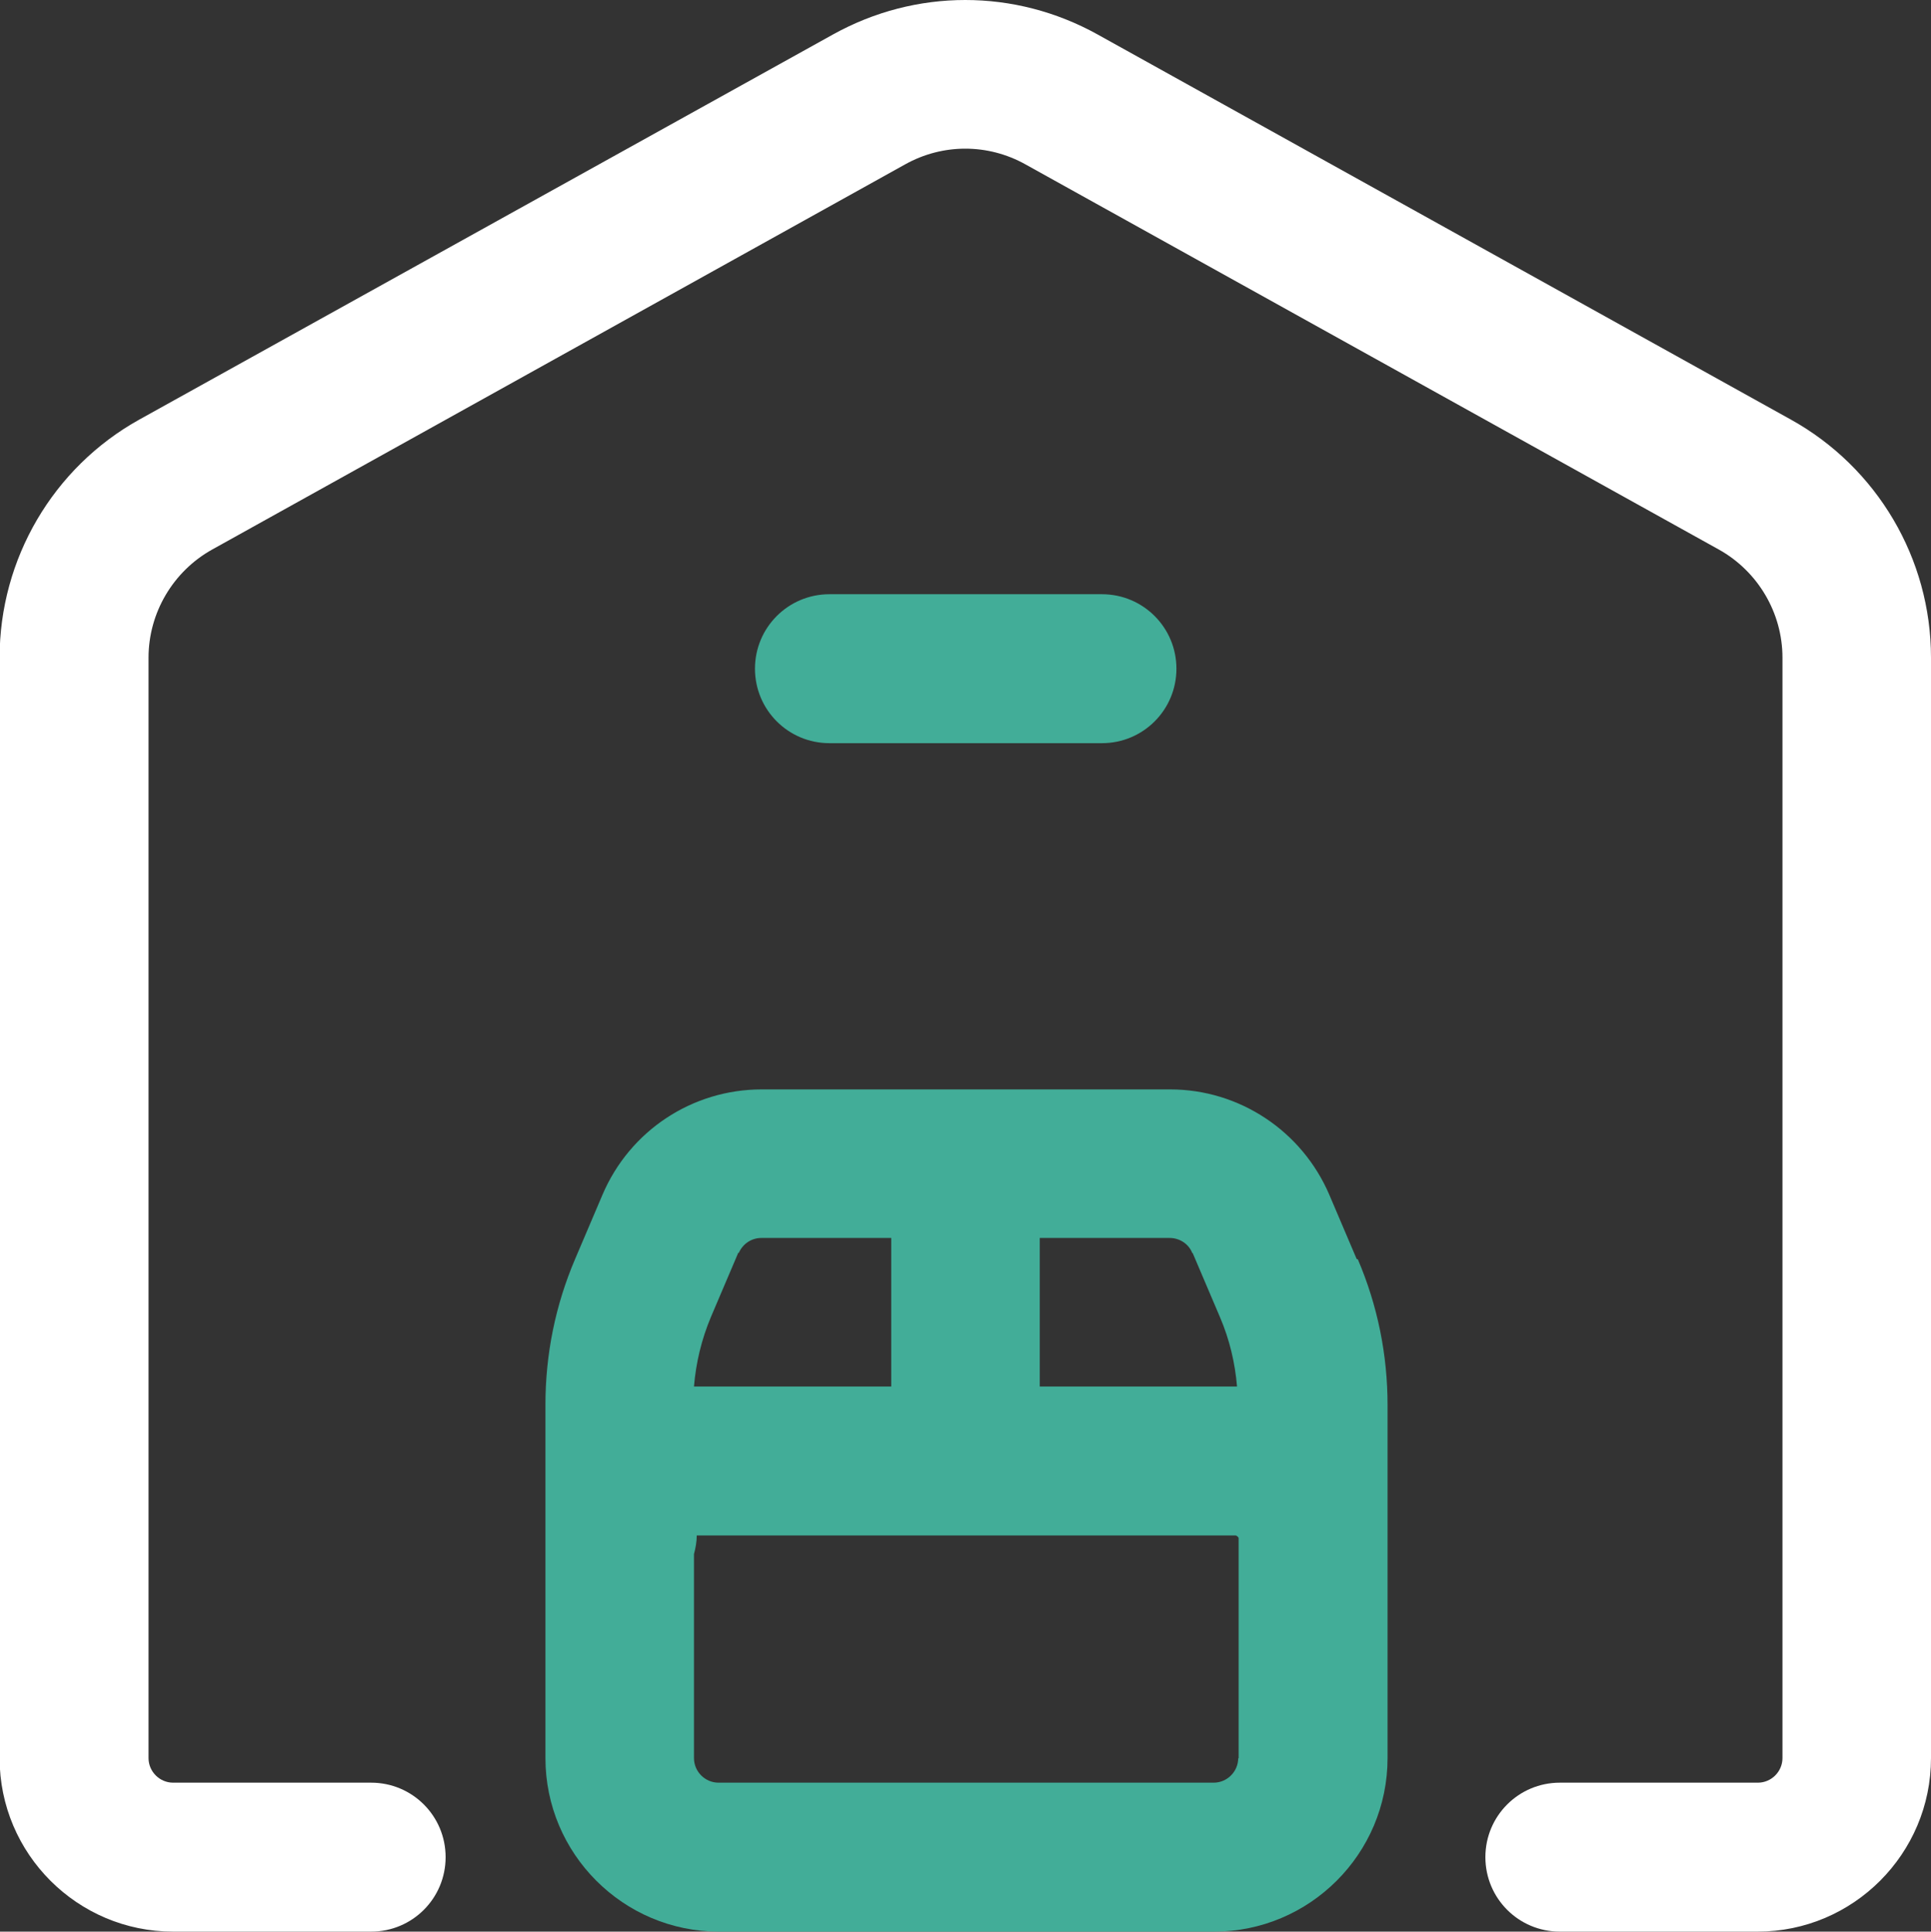 <svg xmlns="http://www.w3.org/2000/svg" id="Layer_2" width="48.75" height="48.76" viewBox="0 0 48.75 48.76"><rect x="0" y="0" width="48.75" height="48.76" fill="#333333" stroke="none"/><defs><style>.cls-1{fill:#fff;}.cls-2{fill:#42ad98;}</style></defs><g id="Layer_1-2"><g><path class="cls-1" d="m44.38,48.76h-5c-1.04,0-1.88-.84-1.88-1.88s.84-1.88,1.88-1.88h5c.34,0,.62-.28.62-.62v-27.78c0-1.13-.62-2.18-1.61-2.73L25.89,4.15c-.95-.53-2.09-.53-3.04,0L5.36,13.87c-.99.55-1.61,1.6-1.61,2.73v27.78c0,.34.28.62.62.62h5c1.04,0,1.88.84,1.88,1.88s-.84,1.88-1.88,1.88h-5c-2.41,0-4.38-1.96-4.38-4.38v-27.78c0-2.49,1.35-4.8,3.53-6.01L21.03.87c2.09-1.16,4.59-1.16,6.68,0l17.5,9.72c2.18,1.21,3.54,3.51,3.54,6.01v27.78c0,2.41-1.96,4.38-4.38,4.38Z"></path><g><path class="cls-2" d="m34.25,31.78l-.69-1.62c-.69-1.61-2.27-2.66-4.02-2.66h-10.31c-1.75,0-3.33,1.04-4.02,2.66l-.69,1.62c-.5,1.17-.75,2.41-.75,3.68v8.92c0,2.41,1.96,4.38,4.38,4.38h12.5c2.41,0,4.38-1.96,4.38-4.38v-8.91c0-1.27-.25-2.51-.75-3.68Zm-4.14-.15l.69,1.62c.24.56.38,1.15.43,1.75-.02,0-.03,0-.05,0h-4.93v-3.75h3.28c.25,0,.48.15.57.38Zm-11.46,0c.1-.23.32-.38.57-.38h3.28v3.75h-4.93s-.03,0-.05,0c.05-.6.19-1.19.43-1.76l.69-1.62Zm12.61,12.75c0,.34-.28.62-.62.62h-12.5c-.34,0-.62-.28-.62-.62v-5.15c.04-.15.07-.31.07-.47h13.61s.07.03.07.07v5.56Z"></path><path class="cls-2" d="m20.94,18.76h6.88c1.04,0,1.88-.84,1.88-1.88s-.84-1.88-1.88-1.88h-6.88c-1.04,0-1.88.84-1.88,1.88s.84,1.88,1.88,1.88Z"></path></g></g></g></svg>